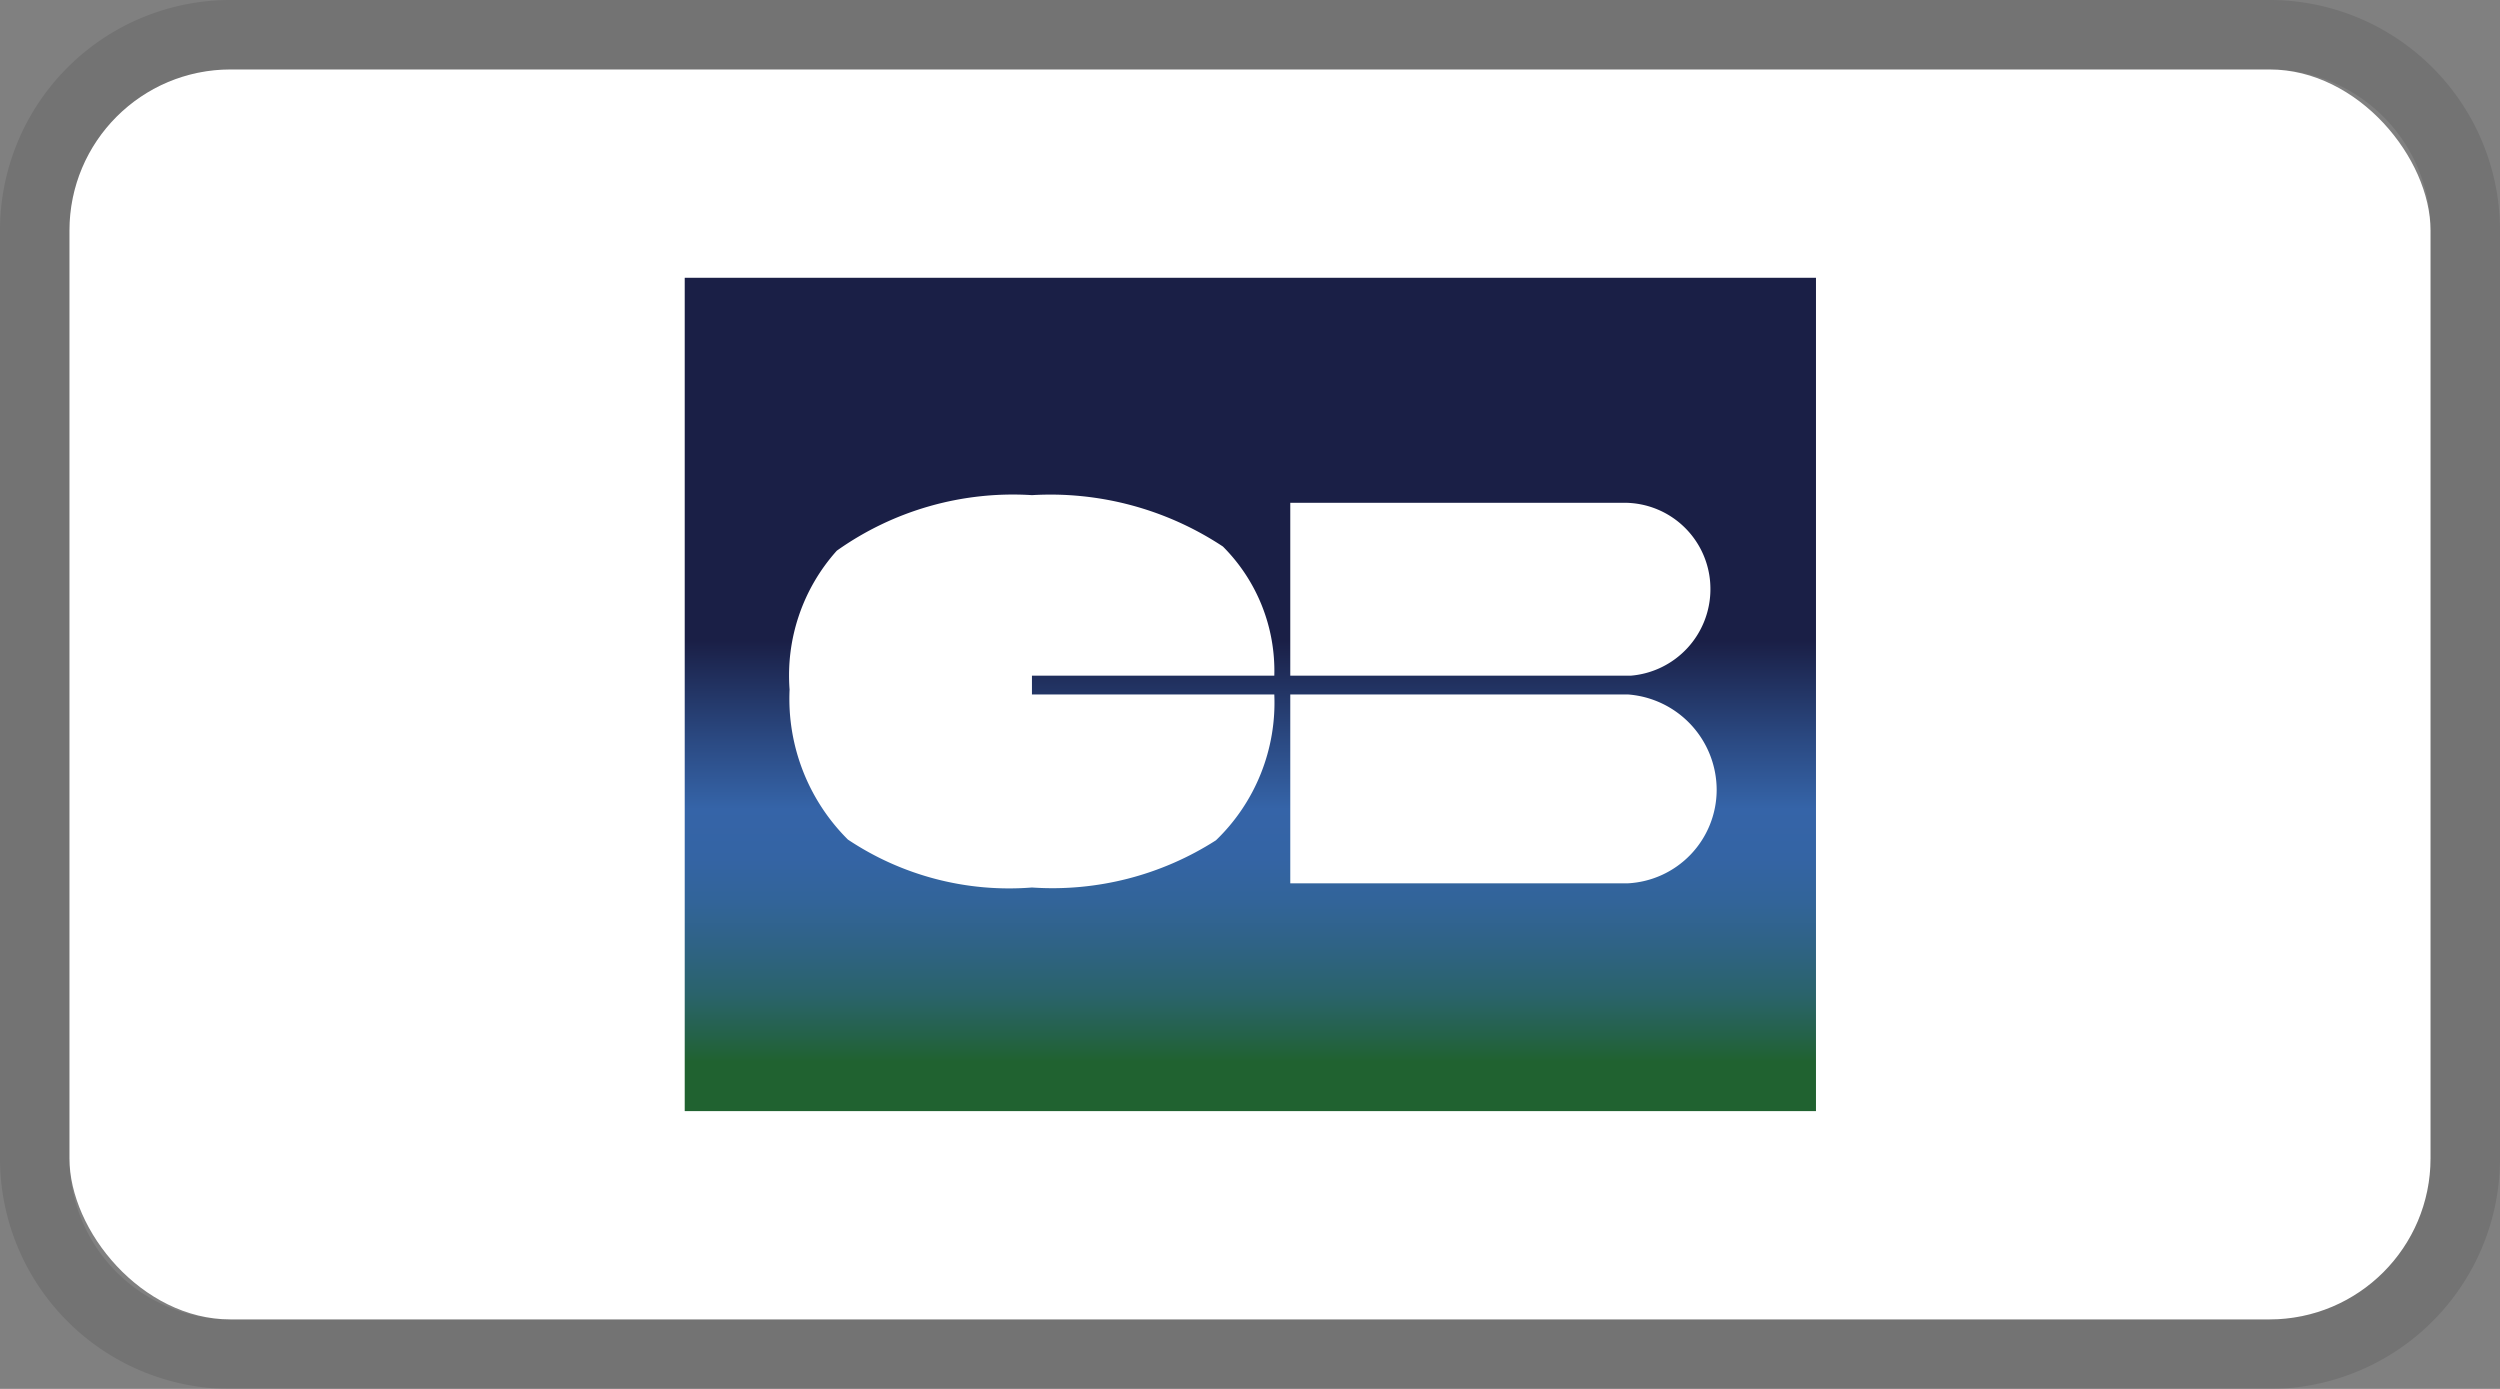 <svg xmlns="http://www.w3.org/2000/svg" width="36" height="20"><rect width="100%" height="100%" fill="#808080" stroke="none"/><defs><style>.cls-1{fill:#fff;}.cls-2{fill:#111;opacity:0.12;}.cls-3{fill:url(#linear-gradient);}</style><linearGradient id="linear-gradient" x1="278.02" y1="398.21" x2="278.47" y2="398.21" gradientTransform="translate(349.99 -7501.58) rotate(90) scale(27 0.83)" gradientUnits="userSpaceOnUse"><stop offset="0" stop-color="#1a1f46"/><stop offset="0.35" stop-color="#1a1f46"/><stop offset="0.47" stop-color="#2b4a83"/><stop offset="0.55" stop-color="#3564a8"/><stop offset="0.61" stop-color="#3464a4"/><stop offset="0.66" stop-color="#326499"/><stop offset="0.71" stop-color="#2f6386"/><stop offset="0.77" stop-color="#2a636b"/><stop offset="0.82" stop-color="#246248"/><stop offset="0.85" stop-color="#206230"/><stop offset="1" stop-color="#206230"/></linearGradient></defs><g id="CB_Light" data-name="CB Light"><rect class="cls-1" x="1" y="1" width="34" height="18" rx="2.32"/><path id="Stroke" class="cls-2" d="M32.68,1A2.32,2.32,0,0,1,35,3.32V16.68A2.32,2.32,0,0,1,32.68,19H3.32A2.32,2.32,0,0,1,1,16.68V3.32A2.32,2.32,0,0,1,3.32,1H32.68m0-1H3.32A3.32,3.32,0,0,0,0,3.32V16.68A3.32,3.32,0,0,0,3.32,20H32.68A3.32,3.32,0,0,0,36,16.68V3.32A3.32,3.32,0,0,0,32.68,0Z"/><g id="CB"><rect class="cls-3" x="9.86" y="4" width="16.29" height="12"/><path class="cls-1" d="M14.86,9.73h3.49a2.53,2.53,0,0,0-.74-1.86,4.5,4.5,0,0,0-2.75-.74,4.38,4.38,0,0,0-2.81.8,2.69,2.69,0,0,0-.68,2,2.86,2.86,0,0,0,.84,2.16,4.18,4.18,0,0,0,2.65.69,4.36,4.36,0,0,0,2.65-.68A2.75,2.75,0,0,0,18.35,10H14.86Z"/><path class="cls-1" d="M18.58,10v2.72h4.86a1.35,1.35,0,0,0,1.28-1.34A1.38,1.38,0,0,0,23.44,10H18.58Z"/><path class="cls-1" d="M24.63,8.49a1.24,1.24,0,0,0-1.24-1.25H18.58V9.73h4.9A1.25,1.25,0,0,0,24.63,8.49Z"/></g></g></svg>